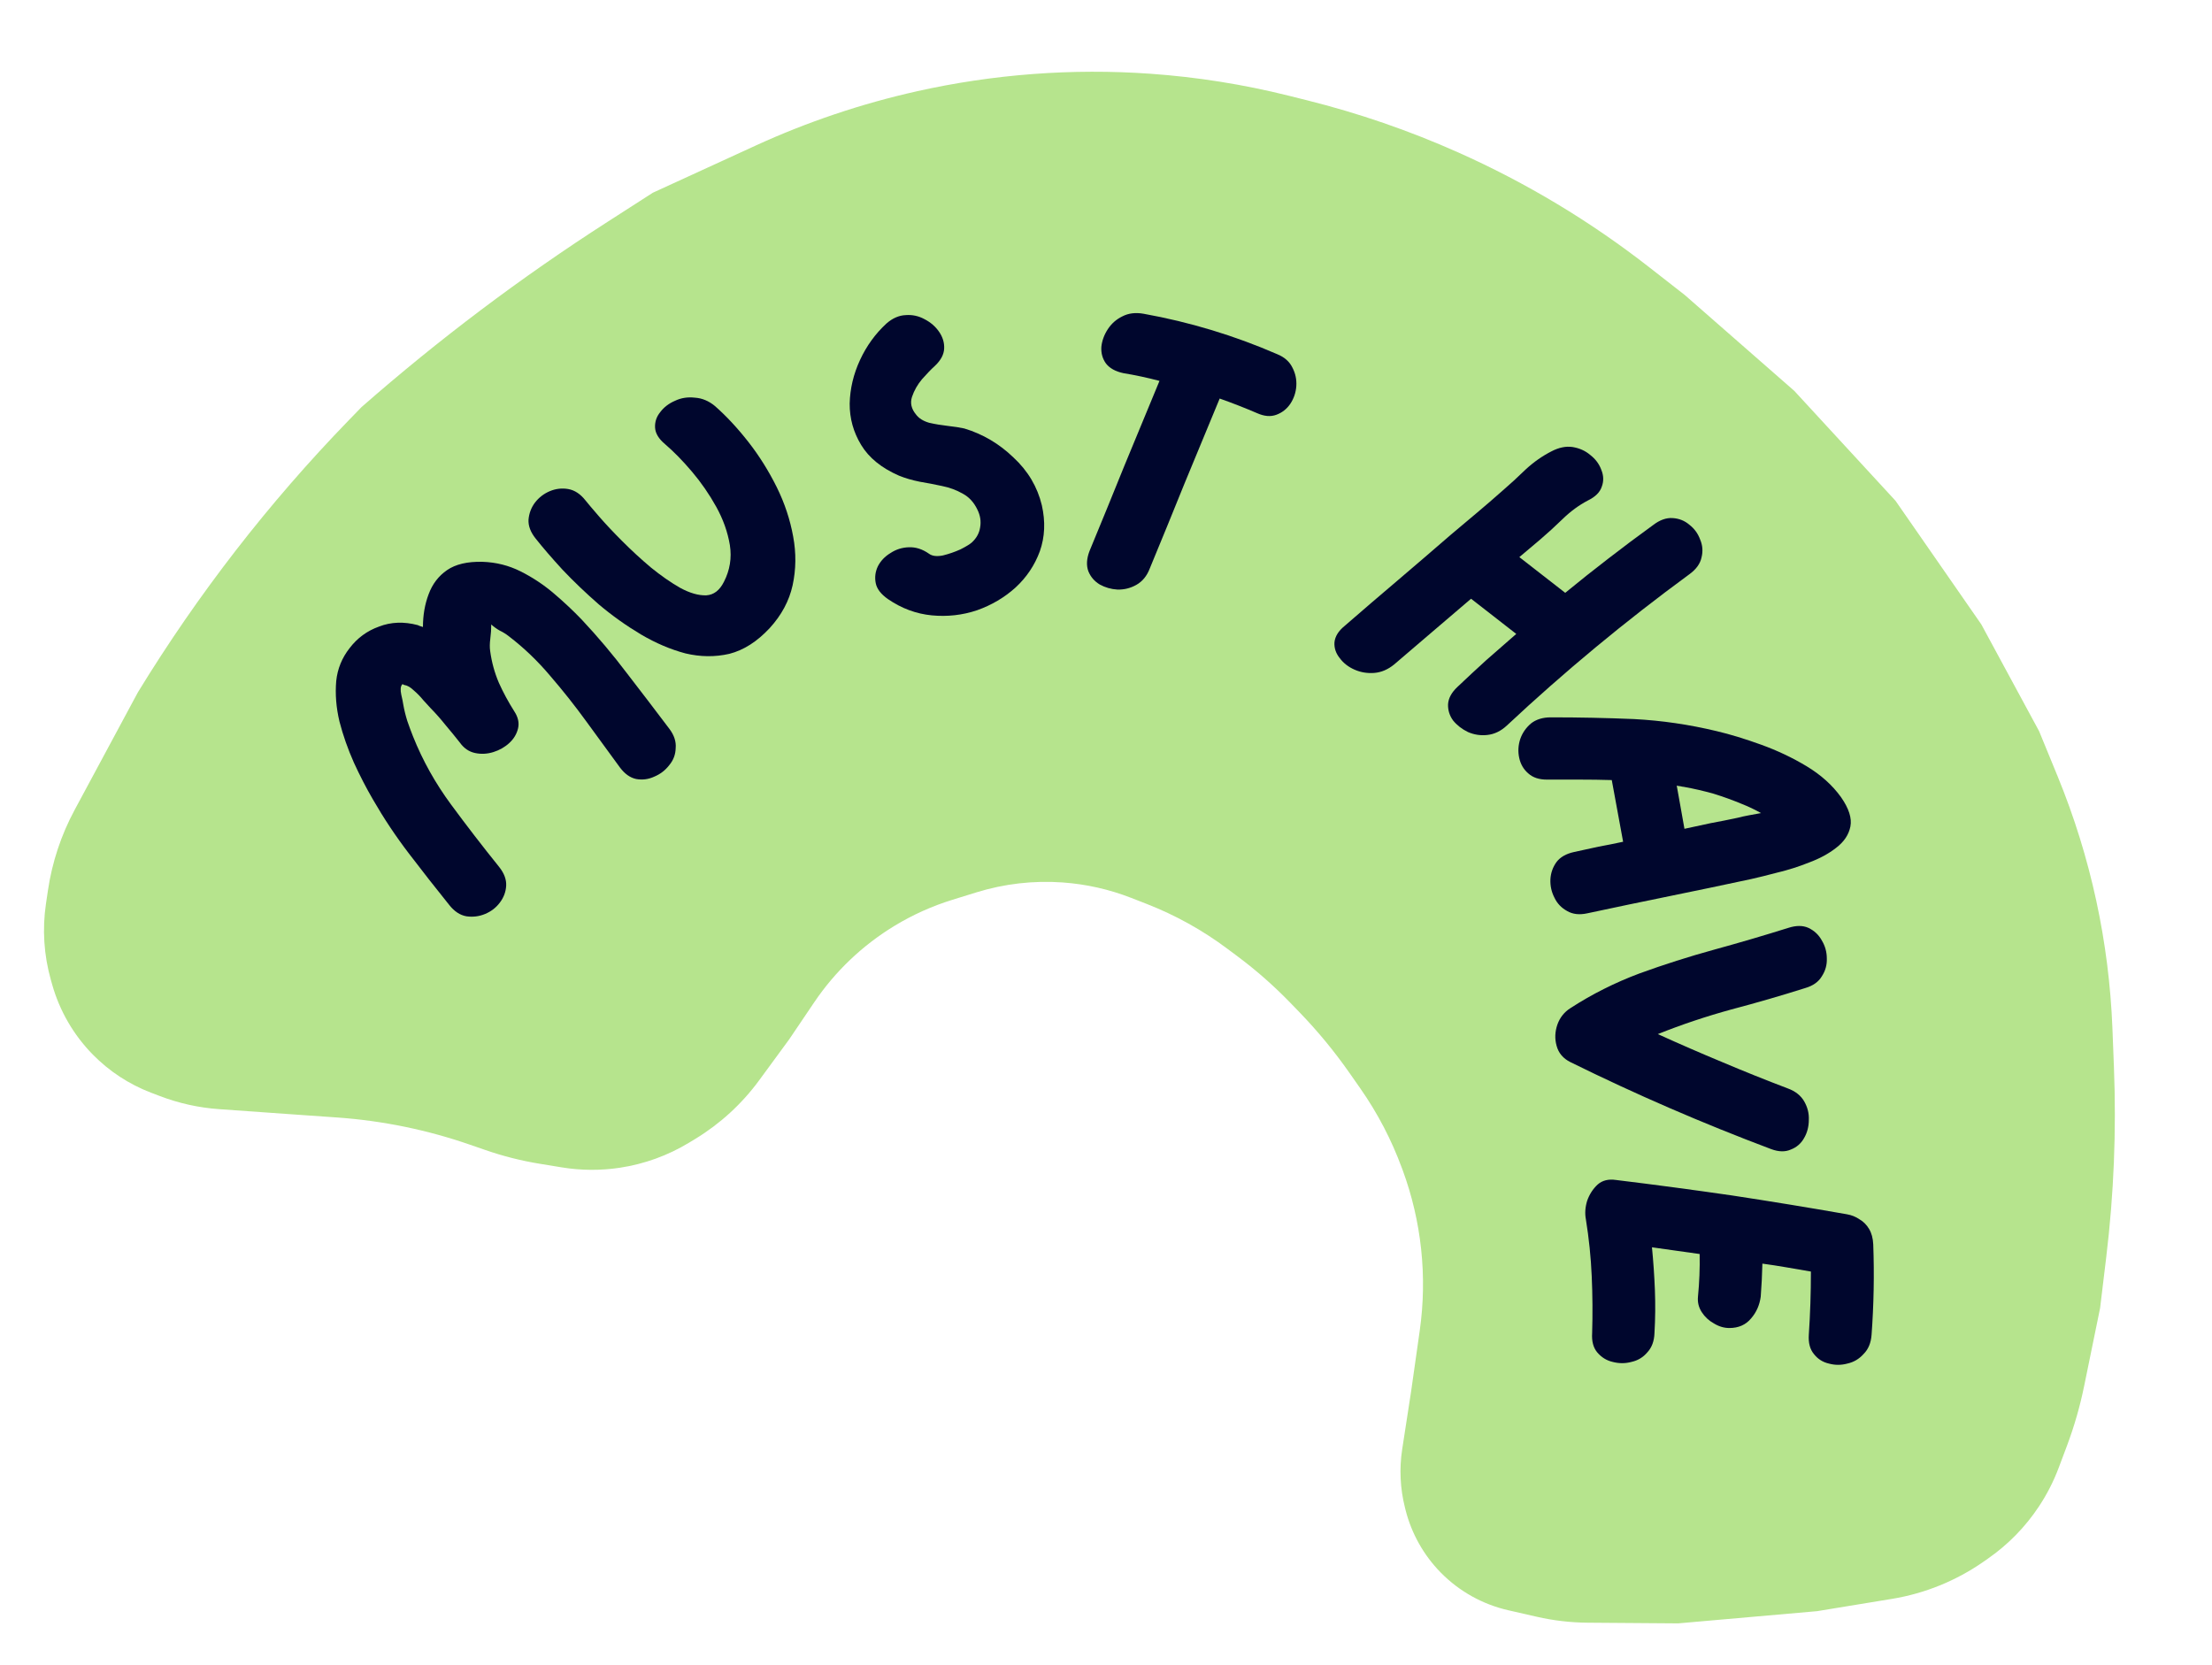 <?xml version="1.0" encoding="UTF-8"?> <svg xmlns="http://www.w3.org/2000/svg" width="89" height="67" viewBox="0 0 89 67" fill="none"><path d="M6.433 44.105L6.076 43.969C5.194 43.632 4.395 43.109 3.734 42.435C2.961 41.648 2.399 40.679 2.099 39.617L2.046 39.429C1.765 38.434 1.698 37.391 1.849 36.369L1.929 35.83C2.096 34.698 2.458 33.603 3 32.596L5.548 27.858C7.965 23.905 10.812 20.232 14.037 16.906L14.546 16.381C17.659 13.651 20.971 11.157 24.455 8.92L26.266 7.756L30.394 5.862C32.472 4.909 34.655 4.174 36.886 3.674C39.962 2.985 43.138 2.745 46.282 2.967C48.161 3.1 50.024 3.395 51.851 3.851L52.574 4.032C54.663 4.553 56.703 5.256 58.669 6.133C61.413 7.356 63.997 8.91 66.364 10.76L67.788 11.872L72.194 15.729L76.267 20.152L79.717 25.123L82.044 29.423L82.794 31.251C83.457 32.869 83.976 34.542 84.345 36.251C84.709 37.935 84.925 39.648 84.993 41.37L85.055 42.96C85.154 45.503 85.051 48.05 84.746 50.577L84.497 52.639L83.856 55.773C83.688 56.595 83.456 57.402 83.161 58.187L82.834 59.057C82.628 59.607 82.359 60.133 82.034 60.623C81.492 61.441 80.801 62.149 79.996 62.71L79.811 62.84C78.71 63.608 77.451 64.12 76.126 64.338L73.109 64.833L67.519 65.324L63.885 65.297C63.192 65.292 62.503 65.212 61.828 65.057L60.681 64.795C59.65 64.559 58.709 64.033 57.968 63.279C57.282 62.58 56.794 61.712 56.553 60.763L56.529 60.666C56.335 59.9 56.297 59.102 56.417 58.32L56.775 55.998L57.123 53.547C57.278 52.455 57.297 51.349 57.178 50.253C57.062 49.174 56.814 48.114 56.44 47.095L56.406 47.005C55.989 45.868 55.426 44.79 54.732 43.797L54.294 43.171C53.69 42.307 53.019 41.493 52.287 40.735L51.92 40.356C51.264 39.678 50.555 39.053 49.799 38.488L49.381 38.176C48.385 37.431 47.292 36.824 46.133 36.372L45.518 36.132C44.632 35.786 43.698 35.576 42.748 35.509C41.58 35.426 40.406 35.562 39.287 35.908L38.321 36.207C37.506 36.459 36.725 36.81 35.996 37.252C34.707 38.034 33.602 39.085 32.759 40.334L31.754 41.822L30.543 43.474C29.847 44.423 28.971 45.225 27.964 45.836L27.721 45.983C26.871 46.498 25.928 46.84 24.946 46.989C24.169 47.106 23.379 47.102 22.604 46.975L21.717 46.83C20.97 46.708 20.234 46.522 19.519 46.273L18.908 46.062C17.186 45.465 15.392 45.097 13.573 44.968L11.949 44.854L8.815 44.632C7.999 44.575 7.197 44.397 6.433 44.105Z" fill="#B6E48D"></path><path d="M23.405 24.932C24.051 25.62 24.66 26.343 25.233 27.102C25.807 27.845 26.377 28.591 26.942 29.341C27.128 29.593 27.209 29.847 27.186 30.104C27.18 30.363 27.094 30.591 26.927 30.79C26.768 30.997 26.568 31.15 26.327 31.251C26.093 31.36 25.85 31.392 25.596 31.347C25.352 31.295 25.133 31.139 24.94 30.879C24.502 30.285 24.054 29.671 23.595 29.037C23.135 28.403 22.649 27.789 22.137 27.196C21.633 26.597 21.078 26.065 20.471 25.601C20.362 25.515 20.24 25.439 20.105 25.374C19.978 25.302 19.865 25.22 19.765 25.128C19.766 25.311 19.753 25.503 19.727 25.707C19.703 25.895 19.701 26.058 19.722 26.197C19.782 26.644 19.899 27.069 20.071 27.473C20.245 27.861 20.452 28.244 20.692 28.623C20.846 28.858 20.897 29.087 20.844 29.31C20.791 29.534 20.675 29.729 20.494 29.896C20.314 30.063 20.099 30.185 19.852 30.263C19.605 30.34 19.359 30.353 19.114 30.301C18.87 30.249 18.666 30.11 18.503 29.882C18.317 29.645 18.125 29.411 17.93 29.181C17.735 28.936 17.531 28.705 17.318 28.488C17.25 28.414 17.155 28.31 17.034 28.178C16.914 28.03 16.784 27.897 16.645 27.779C16.515 27.653 16.389 27.581 16.266 27.563C16.233 27.56 16.213 27.547 16.207 27.523C16.198 27.53 16.194 27.534 16.194 27.534C16.194 27.534 16.189 27.537 16.18 27.544C16.115 27.622 16.104 27.758 16.145 27.952C16.187 28.131 16.213 28.259 16.223 28.335C16.262 28.56 16.317 28.785 16.388 29.012C16.461 29.224 16.538 29.433 16.62 29.638C17.008 30.608 17.518 31.52 18.149 32.375C18.772 33.221 19.417 34.058 20.083 34.885C20.285 35.139 20.379 35.391 20.366 35.641C20.352 35.891 20.266 36.119 20.107 36.326C19.956 36.526 19.761 36.676 19.519 36.777C19.278 36.878 19.026 36.909 18.764 36.871C18.511 36.826 18.283 36.677 18.081 36.423C17.527 35.735 16.986 35.044 16.457 34.351C15.921 33.65 15.437 32.922 15.004 32.169C14.737 31.711 14.482 31.217 14.238 30.686C13.995 30.139 13.802 29.589 13.659 29.036C13.526 28.477 13.482 27.932 13.528 27.403C13.579 26.913 13.759 26.472 14.067 26.08C14.377 25.673 14.771 25.384 15.251 25.213C15.732 25.026 16.253 25.007 16.812 25.155C16.844 25.173 16.88 25.188 16.921 25.199C16.961 25.21 16.993 25.221 17.017 25.23C17.018 24.751 17.094 24.312 17.245 23.914C17.397 23.501 17.645 23.176 17.989 22.94C18.334 22.703 18.808 22.593 19.413 22.607C19.959 22.625 20.471 22.753 20.948 22.993C21.425 23.232 21.868 23.526 22.278 23.874C22.687 24.222 23.063 24.575 23.405 24.932Z" fill="#00062D"></path><path d="M28.761 16.335C29.224 16.741 29.675 17.226 30.116 17.79C30.549 18.345 30.927 18.949 31.252 19.602C31.57 20.246 31.79 20.909 31.913 21.589C32.037 22.255 32.03 22.909 31.891 23.552C31.753 24.179 31.445 24.754 30.968 25.275C30.464 25.817 29.924 26.162 29.346 26.31C28.77 26.442 28.182 26.436 27.58 26.293C26.98 26.134 26.384 25.88 25.791 25.531C25.192 25.174 24.625 24.77 24.092 24.32C23.56 23.855 23.074 23.39 22.633 22.925C22.201 22.454 21.839 22.034 21.548 21.666C21.346 21.412 21.252 21.16 21.265 20.91C21.288 20.653 21.374 20.425 21.524 20.225C21.683 20.018 21.884 19.864 22.125 19.763C22.366 19.663 22.613 19.635 22.867 19.68C23.12 19.725 23.348 19.874 23.55 20.128C23.654 20.259 23.839 20.477 24.102 20.781C24.359 21.078 24.67 21.409 25.037 21.776C25.403 22.143 25.787 22.497 26.189 22.836C26.6 23.169 26.995 23.444 27.374 23.659C27.763 23.869 28.111 23.967 28.419 23.956C28.72 23.937 28.955 23.756 29.127 23.413C29.366 22.947 29.447 22.455 29.367 21.938C29.28 21.413 29.097 20.898 28.818 20.394C28.538 19.89 28.214 19.42 27.845 18.984C27.477 18.549 27.115 18.178 26.759 17.873C26.504 17.66 26.37 17.439 26.357 17.21C26.344 16.98 26.412 16.773 26.561 16.588C26.711 16.388 26.911 16.234 27.161 16.127C27.404 16.011 27.669 15.969 27.956 16.002C28.245 16.02 28.514 16.131 28.761 16.335Z" fill="#00062D"></path><path d="M38.799 17.242C39.543 17.466 40.203 17.855 40.778 18.41C41.361 18.95 41.741 19.592 41.919 20.334C42.067 20.991 42.041 21.606 41.839 22.18C41.633 22.743 41.306 23.231 40.858 23.644C40.416 24.043 39.9 24.348 39.308 24.558C38.724 24.754 38.118 24.822 37.491 24.762C36.864 24.701 36.277 24.484 35.728 24.108C35.445 23.911 35.281 23.697 35.235 23.465C35.189 23.234 35.217 23.009 35.319 22.792C35.431 22.572 35.6 22.393 35.825 22.257C36.046 22.11 36.292 22.031 36.562 22.022C36.843 22.009 37.117 22.097 37.386 22.287C37.513 22.378 37.699 22.399 37.943 22.35C38.183 22.29 38.416 22.21 38.642 22.108C38.863 21.996 39.015 21.904 39.097 21.833C39.286 21.661 39.399 21.458 39.435 21.225C39.479 20.979 39.442 20.738 39.324 20.504C39.188 20.218 38.994 20.006 38.744 19.869C38.49 19.723 38.21 19.618 37.904 19.557C37.608 19.493 37.308 19.435 37.005 19.384C36.699 19.323 36.42 19.242 36.171 19.14C35.469 18.834 34.962 18.422 34.65 17.907C34.337 17.392 34.183 16.836 34.187 16.239C34.201 15.639 34.34 15.054 34.603 14.486C34.866 13.917 35.222 13.427 35.671 13.014C35.916 12.801 36.174 12.69 36.444 12.68C36.71 12.66 36.961 12.714 37.197 12.843C37.443 12.969 37.639 13.139 37.786 13.353C37.932 13.566 38 13.792 37.988 14.029C37.977 14.266 37.855 14.495 37.624 14.715C37.471 14.854 37.297 15.034 37.101 15.255C36.917 15.473 36.781 15.712 36.694 15.971C36.614 16.217 36.668 16.452 36.854 16.677C36.967 16.831 37.143 16.942 37.382 17.012C37.627 17.068 37.88 17.11 38.139 17.139C38.399 17.168 38.619 17.202 38.799 17.242Z" fill="#00062D"></path><path d="M51.388 14.252C51.679 14.37 51.884 14.551 52.002 14.795C52.123 15.028 52.175 15.276 52.157 15.539C52.138 15.801 52.056 16.04 51.912 16.255C51.771 16.46 51.586 16.605 51.355 16.69C51.125 16.776 50.866 16.754 50.578 16.625C50.093 16.416 49.591 16.22 49.074 16.037C48.6 17.184 48.127 18.325 47.657 19.461C47.197 20.6 46.733 21.737 46.262 22.873C46.146 23.178 45.964 23.4 45.715 23.538C45.481 23.669 45.229 23.731 44.959 23.724C44.704 23.709 44.467 23.641 44.248 23.52C44.032 23.389 43.88 23.211 43.79 22.987C43.704 22.753 43.719 22.483 43.835 22.178C44.306 21.042 44.772 19.9 45.236 18.75C45.709 17.604 46.182 16.462 46.652 15.327C46.163 15.198 45.678 15.094 45.196 15.015C44.876 14.946 44.642 14.815 44.495 14.622C44.359 14.431 44.298 14.21 44.313 13.958C44.339 13.709 44.426 13.471 44.574 13.245C44.722 13.02 44.916 12.848 45.158 12.731C45.403 12.603 45.687 12.568 46.011 12.625C47.874 12.96 49.666 13.503 51.388 14.252Z" fill="#00062D"></path><path d="M66.514 21.128C66.78 20.923 67.042 20.83 67.3 20.847C67.559 20.864 67.782 20.953 67.969 21.113C68.173 21.271 68.317 21.469 68.403 21.705C68.505 21.941 68.524 22.182 68.461 22.431C68.407 22.686 68.243 22.913 67.969 23.11C65.392 24.999 62.946 27.027 60.632 29.192C60.393 29.416 60.13 29.544 59.842 29.575C59.571 29.605 59.31 29.565 59.061 29.456C58.819 29.338 58.62 29.183 58.463 28.99C58.323 28.796 58.256 28.581 58.262 28.345C58.275 28.1 58.401 27.866 58.641 27.641C59.026 27.275 59.412 26.917 59.798 26.566C60.201 26.214 60.604 25.862 61.007 25.509L59.188 24.093C58.675 24.53 58.159 24.971 57.639 25.416C57.127 25.853 56.611 26.294 56.091 26.74C55.842 26.942 55.578 27.055 55.297 27.078C55.017 27.1 54.752 27.057 54.503 26.948C54.253 26.839 54.054 26.684 53.905 26.483C53.749 26.29 53.678 26.079 53.692 25.849C53.715 25.612 53.85 25.392 54.099 25.189C54.813 24.568 55.526 23.955 56.241 23.35C56.963 22.736 57.676 22.123 58.382 21.511C58.731 21.216 59.077 20.926 59.419 20.639C59.769 20.345 60.114 20.047 60.454 19.745C60.757 19.485 61.066 19.201 61.381 18.895C61.705 18.594 62.055 18.349 62.429 18.159C62.724 18.006 63.005 17.949 63.274 17.988C63.552 18.034 63.788 18.141 63.984 18.308C64.197 18.473 64.346 18.674 64.431 18.911C64.524 19.139 64.53 19.363 64.448 19.582C64.375 19.809 64.187 19.995 63.884 20.142C63.526 20.33 63.189 20.578 62.873 20.885C62.566 21.184 62.264 21.459 61.969 21.711C61.83 21.829 61.69 21.947 61.55 22.065C61.41 22.183 61.27 22.3 61.131 22.418L62.977 23.855C63.552 23.383 64.133 22.921 64.719 22.471C65.312 22.012 65.911 21.564 66.514 21.128Z" fill="#00062D"></path><path d="M70.454 35.374C69.358 35.609 68.26 35.839 67.161 36.063C66.062 36.287 64.965 36.516 63.868 36.751C63.551 36.821 63.28 36.791 63.057 36.661C62.822 36.533 62.651 36.353 62.543 36.122C62.424 35.893 62.37 35.647 62.381 35.382C62.395 35.129 62.476 34.897 62.626 34.688C62.778 34.489 63.012 34.355 63.33 34.285C63.658 34.213 63.987 34.142 64.316 34.07C64.647 34.01 64.977 33.943 65.306 33.872L64.85 31.39C64.422 31.377 63.99 31.371 63.554 31.371C63.118 31.371 62.682 31.371 62.246 31.371C61.925 31.373 61.671 31.288 61.485 31.117C61.3 30.957 61.181 30.751 61.126 30.499C61.071 30.247 61.084 29.994 61.167 29.739C61.251 29.496 61.395 29.287 61.598 29.113C61.803 28.95 62.067 28.868 62.388 28.866C63.512 28.865 64.631 28.888 65.743 28.935C66.857 28.993 67.966 29.155 69.068 29.42C69.613 29.549 70.209 29.73 70.857 29.965C71.505 30.199 72.113 30.487 72.681 30.828C73.262 31.177 73.726 31.594 74.073 32.077C74.391 32.532 74.516 32.925 74.451 33.257C74.386 33.588 74.195 33.873 73.881 34.113C73.577 34.352 73.213 34.549 72.788 34.707C72.365 34.876 71.942 35.01 71.516 35.111C71.093 35.223 70.739 35.31 70.454 35.374ZM67.75 31.663C67.704 31.66 67.656 31.651 67.607 31.637C67.56 31.635 67.513 31.626 67.464 31.613C67.517 31.91 67.57 32.203 67.621 32.49C67.672 32.777 67.723 33.064 67.774 33.351C68.125 33.275 68.476 33.2 68.827 33.124C69.191 33.057 69.554 32.985 69.916 32.907C70.057 32.87 70.205 32.837 70.359 32.809C70.525 32.779 70.69 32.748 70.856 32.718C70.594 32.572 70.344 32.453 70.106 32.36C69.727 32.201 69.341 32.061 68.947 31.939C68.555 31.829 68.156 31.736 67.75 31.663Z" fill="#00062D"></path><path d="M71.937 43.8C72.24 43.912 72.459 44.086 72.593 44.321C72.728 44.557 72.79 44.804 72.778 45.062C72.778 45.331 72.716 45.572 72.593 45.786C72.47 46.01 72.29 46.167 72.055 46.257C71.83 46.358 71.567 46.352 71.263 46.24C68.492 45.197 65.799 44.03 63.185 42.739C62.893 42.594 62.708 42.375 62.63 42.083C62.551 41.803 62.562 41.516 62.663 41.225C62.764 40.944 62.938 40.725 63.185 40.568C64.049 40.007 64.975 39.542 65.962 39.172C66.949 38.812 67.954 38.493 68.975 38.212C69.996 37.932 70.989 37.64 71.954 37.337C72.268 37.236 72.537 37.236 72.761 37.337C72.997 37.449 73.177 37.617 73.3 37.842C73.435 38.066 73.502 38.307 73.502 38.566C73.513 38.824 73.446 39.065 73.3 39.289C73.165 39.514 72.941 39.671 72.627 39.761C71.673 40.063 70.686 40.35 69.665 40.619C68.644 40.899 67.656 41.23 66.703 41.612C67.567 42.005 68.43 42.38 69.294 42.739C70.17 43.11 71.05 43.463 71.937 43.8Z" fill="#00062D"></path><path d="M66.568 53.641C66.557 53.967 66.461 54.225 66.282 54.416C66.114 54.617 65.9 54.746 65.642 54.803C65.395 54.87 65.143 54.87 64.885 54.803C64.638 54.746 64.431 54.617 64.262 54.416C64.105 54.225 64.038 53.967 64.06 53.641C64.083 52.878 64.077 52.115 64.043 51.352C64.01 50.59 63.931 49.827 63.808 49.064C63.763 48.828 63.78 48.581 63.858 48.323C63.948 48.065 64.088 47.846 64.279 47.667C64.47 47.498 64.717 47.437 65.02 47.482C66.579 47.672 68.133 47.88 69.681 48.104C71.23 48.34 72.773 48.592 74.31 48.862C74.501 48.895 74.669 48.963 74.815 49.064C74.972 49.153 75.101 49.282 75.202 49.451C75.303 49.619 75.359 49.827 75.37 50.073C75.415 51.285 75.392 52.497 75.303 53.709C75.28 54.034 75.174 54.292 74.983 54.483C74.803 54.685 74.585 54.814 74.327 54.87C74.08 54.937 73.833 54.937 73.586 54.87C73.339 54.814 73.137 54.685 72.98 54.483C72.823 54.292 72.756 54.034 72.778 53.709C72.834 52.878 72.862 52.031 72.862 51.167C72.537 51.111 72.212 51.055 71.886 50.999C71.561 50.943 71.236 50.892 70.91 50.848C70.899 51.308 70.876 51.751 70.843 52.177C70.798 52.514 70.669 52.806 70.456 53.052C70.243 53.31 69.951 53.439 69.581 53.439C69.367 53.439 69.16 53.378 68.958 53.254C68.756 53.142 68.593 52.991 68.47 52.8C68.346 52.609 68.296 52.401 68.318 52.177C68.374 51.605 68.397 51.033 68.386 50.461C68.071 50.416 67.752 50.371 67.426 50.326C67.112 50.281 66.792 50.236 66.467 50.191C66.523 50.763 66.562 51.336 66.585 51.908C66.607 52.48 66.602 53.058 66.568 53.641Z" fill="#00062D"></path></svg> 